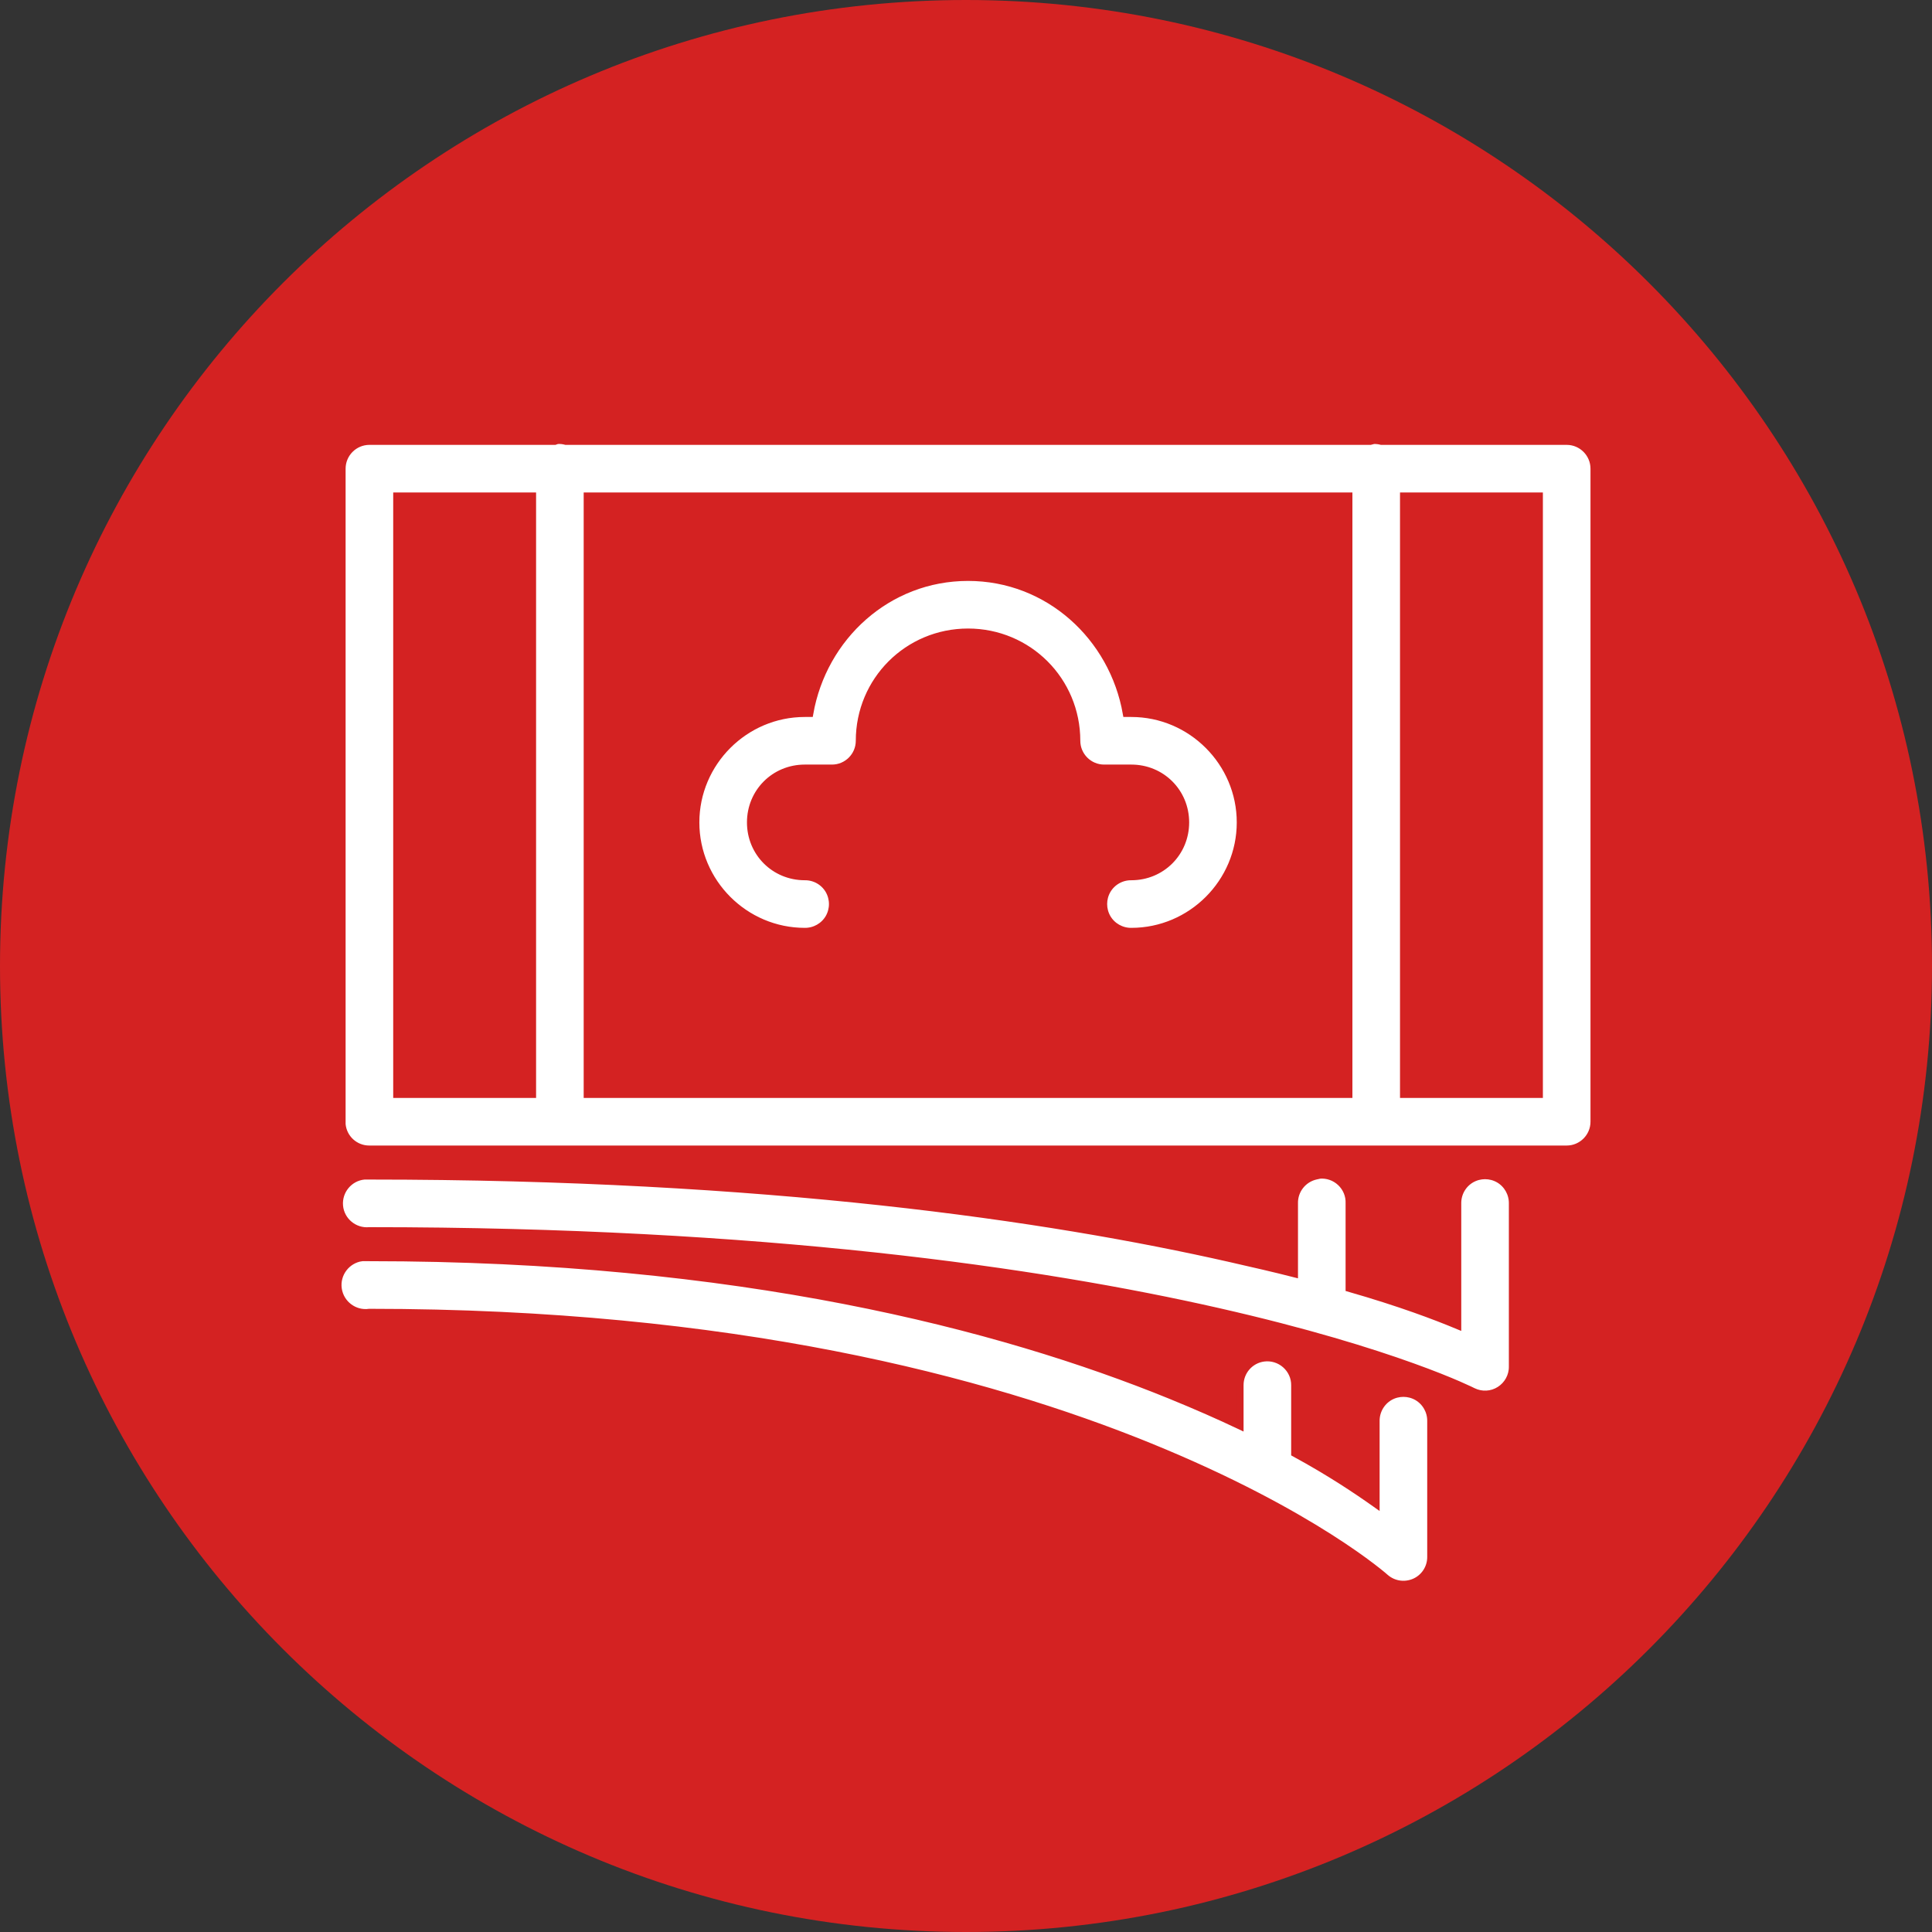<?xml version="1.0" encoding="UTF-8"?> <svg xmlns="http://www.w3.org/2000/svg" width="100" height="100" viewBox="0 0 100 100" fill="none"><rect x="0" y="0" width="100" height="100" fill="#333333" stroke="none"/> <path d="M50 100C77.614 100 100 77.614 100 50C100 22.386 77.614 0 50 0C22.386 0 0 22.386 0 50C0 77.614 22.386 100 50 100Z" fill="#D42222"></path> <path d="M28.848 22.806C28.804 22.817 28.76 22.833 28.716 22.85H19.121C18.345 22.85 17.712 23.482 17.712 24.258V58.06C17.712 58.104 17.712 58.148 17.712 58.192C17.778 58.919 18.389 59.474 19.121 59.469H81.092C81.867 59.469 82.5 58.836 82.5 58.06V24.258C82.5 23.482 81.867 22.85 81.092 22.85H71.497C71.37 22.817 71.233 22.8 71.101 22.806C71.04 22.817 70.98 22.833 70.924 22.85H29.288C29.145 22.811 28.996 22.795 28.848 22.806H28.848ZM20.529 25.667H27.571V56.652H20.529V25.667ZM30.388 25.667H69.824V56.652H30.388V25.667ZM72.641 25.667H79.683V56.652H72.641V25.667ZM50.106 29.892C45.952 29.892 42.613 32.973 41.919 36.934H41.655C38.558 36.934 36.022 39.471 36.022 42.568C36.022 45.666 38.558 48.202 41.655 48.202C42.162 48.207 42.635 47.943 42.893 47.503C43.146 47.063 43.146 46.524 42.893 46.084C42.635 45.643 42.162 45.379 41.655 45.385C40.082 45.385 38.839 44.141 38.839 42.568C38.839 40.994 40.082 39.751 41.655 39.751H43.064C43.84 39.751 44.472 39.118 44.472 38.343C44.472 35.218 46.981 32.709 50.106 32.709C53.231 32.709 55.74 35.218 55.74 38.343C55.74 39.118 56.373 39.751 57.148 39.751H58.557C60.13 39.751 61.374 40.994 61.374 42.568C61.374 44.141 60.13 45.385 58.557 45.385C58.051 45.379 57.577 45.643 57.319 46.084C57.066 46.524 57.066 47.063 57.319 47.503C57.577 47.943 58.051 48.207 58.557 48.202C61.654 48.202 64.191 45.666 64.191 42.568C64.191 39.471 61.654 36.934 58.557 36.934H58.293C57.599 32.973 54.26 29.892 50.106 29.892H50.106ZM68.284 60.834C68.223 60.845 68.162 60.861 68.107 60.877C67.453 61.026 66.991 61.615 67.007 62.286V65.939C65.973 65.675 64.922 65.433 63.662 65.147C54.238 63.012 39.697 60.877 19.12 60.877C19.077 60.877 19.032 60.877 18.989 60.877C18.945 60.877 18.901 60.877 18.856 60.877C18.081 60.949 17.509 61.642 17.58 62.418C17.652 63.194 18.345 63.766 19.121 63.694C39.504 63.694 53.836 65.785 63.046 67.876C72.256 69.966 76.25 72.013 76.25 72.013C76.69 72.227 77.207 72.2 77.62 71.936C78.027 71.677 78.28 71.226 78.275 70.736V62.286C78.28 61.779 78.016 61.306 77.576 61.048C77.136 60.795 76.597 60.795 76.157 61.048C75.716 61.306 75.452 61.779 75.458 62.286V68.624C74.291 68.139 72.487 67.452 69.824 66.687V62.286C69.841 61.879 69.676 61.488 69.384 61.213C69.087 60.932 68.685 60.795 68.284 60.833L68.284 60.834ZM18.724 65.103C17.949 65.213 17.404 65.934 17.514 66.709C17.624 67.485 18.345 68.03 19.12 67.92C37.864 67.92 51.041 71.419 59.525 74.874C68.008 78.329 71.716 81.652 71.716 81.652C72.135 82.015 72.718 82.097 73.224 81.872C73.725 81.646 74.049 81.146 74.049 80.595V73.553C74.055 73.047 73.791 72.574 73.35 72.315C72.91 72.062 72.371 72.062 71.931 72.315C71.491 72.574 71.227 73.047 71.232 73.553V77.867C70.198 77.135 68.844 76.227 67.007 75.226V71.704C67.013 71.297 66.837 70.912 66.534 70.643C66.231 70.373 65.824 70.246 65.423 70.296C64.713 70.384 64.185 70.989 64.19 71.704V73.817C63.112 73.305 61.929 72.783 60.581 72.233C51.767 68.645 38.217 65.102 19.12 65.102C19.077 65.102 19.032 65.102 18.989 65.102C18.945 65.102 18.901 65.102 18.856 65.102C18.812 65.102 18.768 65.102 18.724 65.102L18.724 65.103Z" fill="white" stroke="#D42222" stroke-width="0.353" stroke-miterlimit="22.926"></path> </svg> 